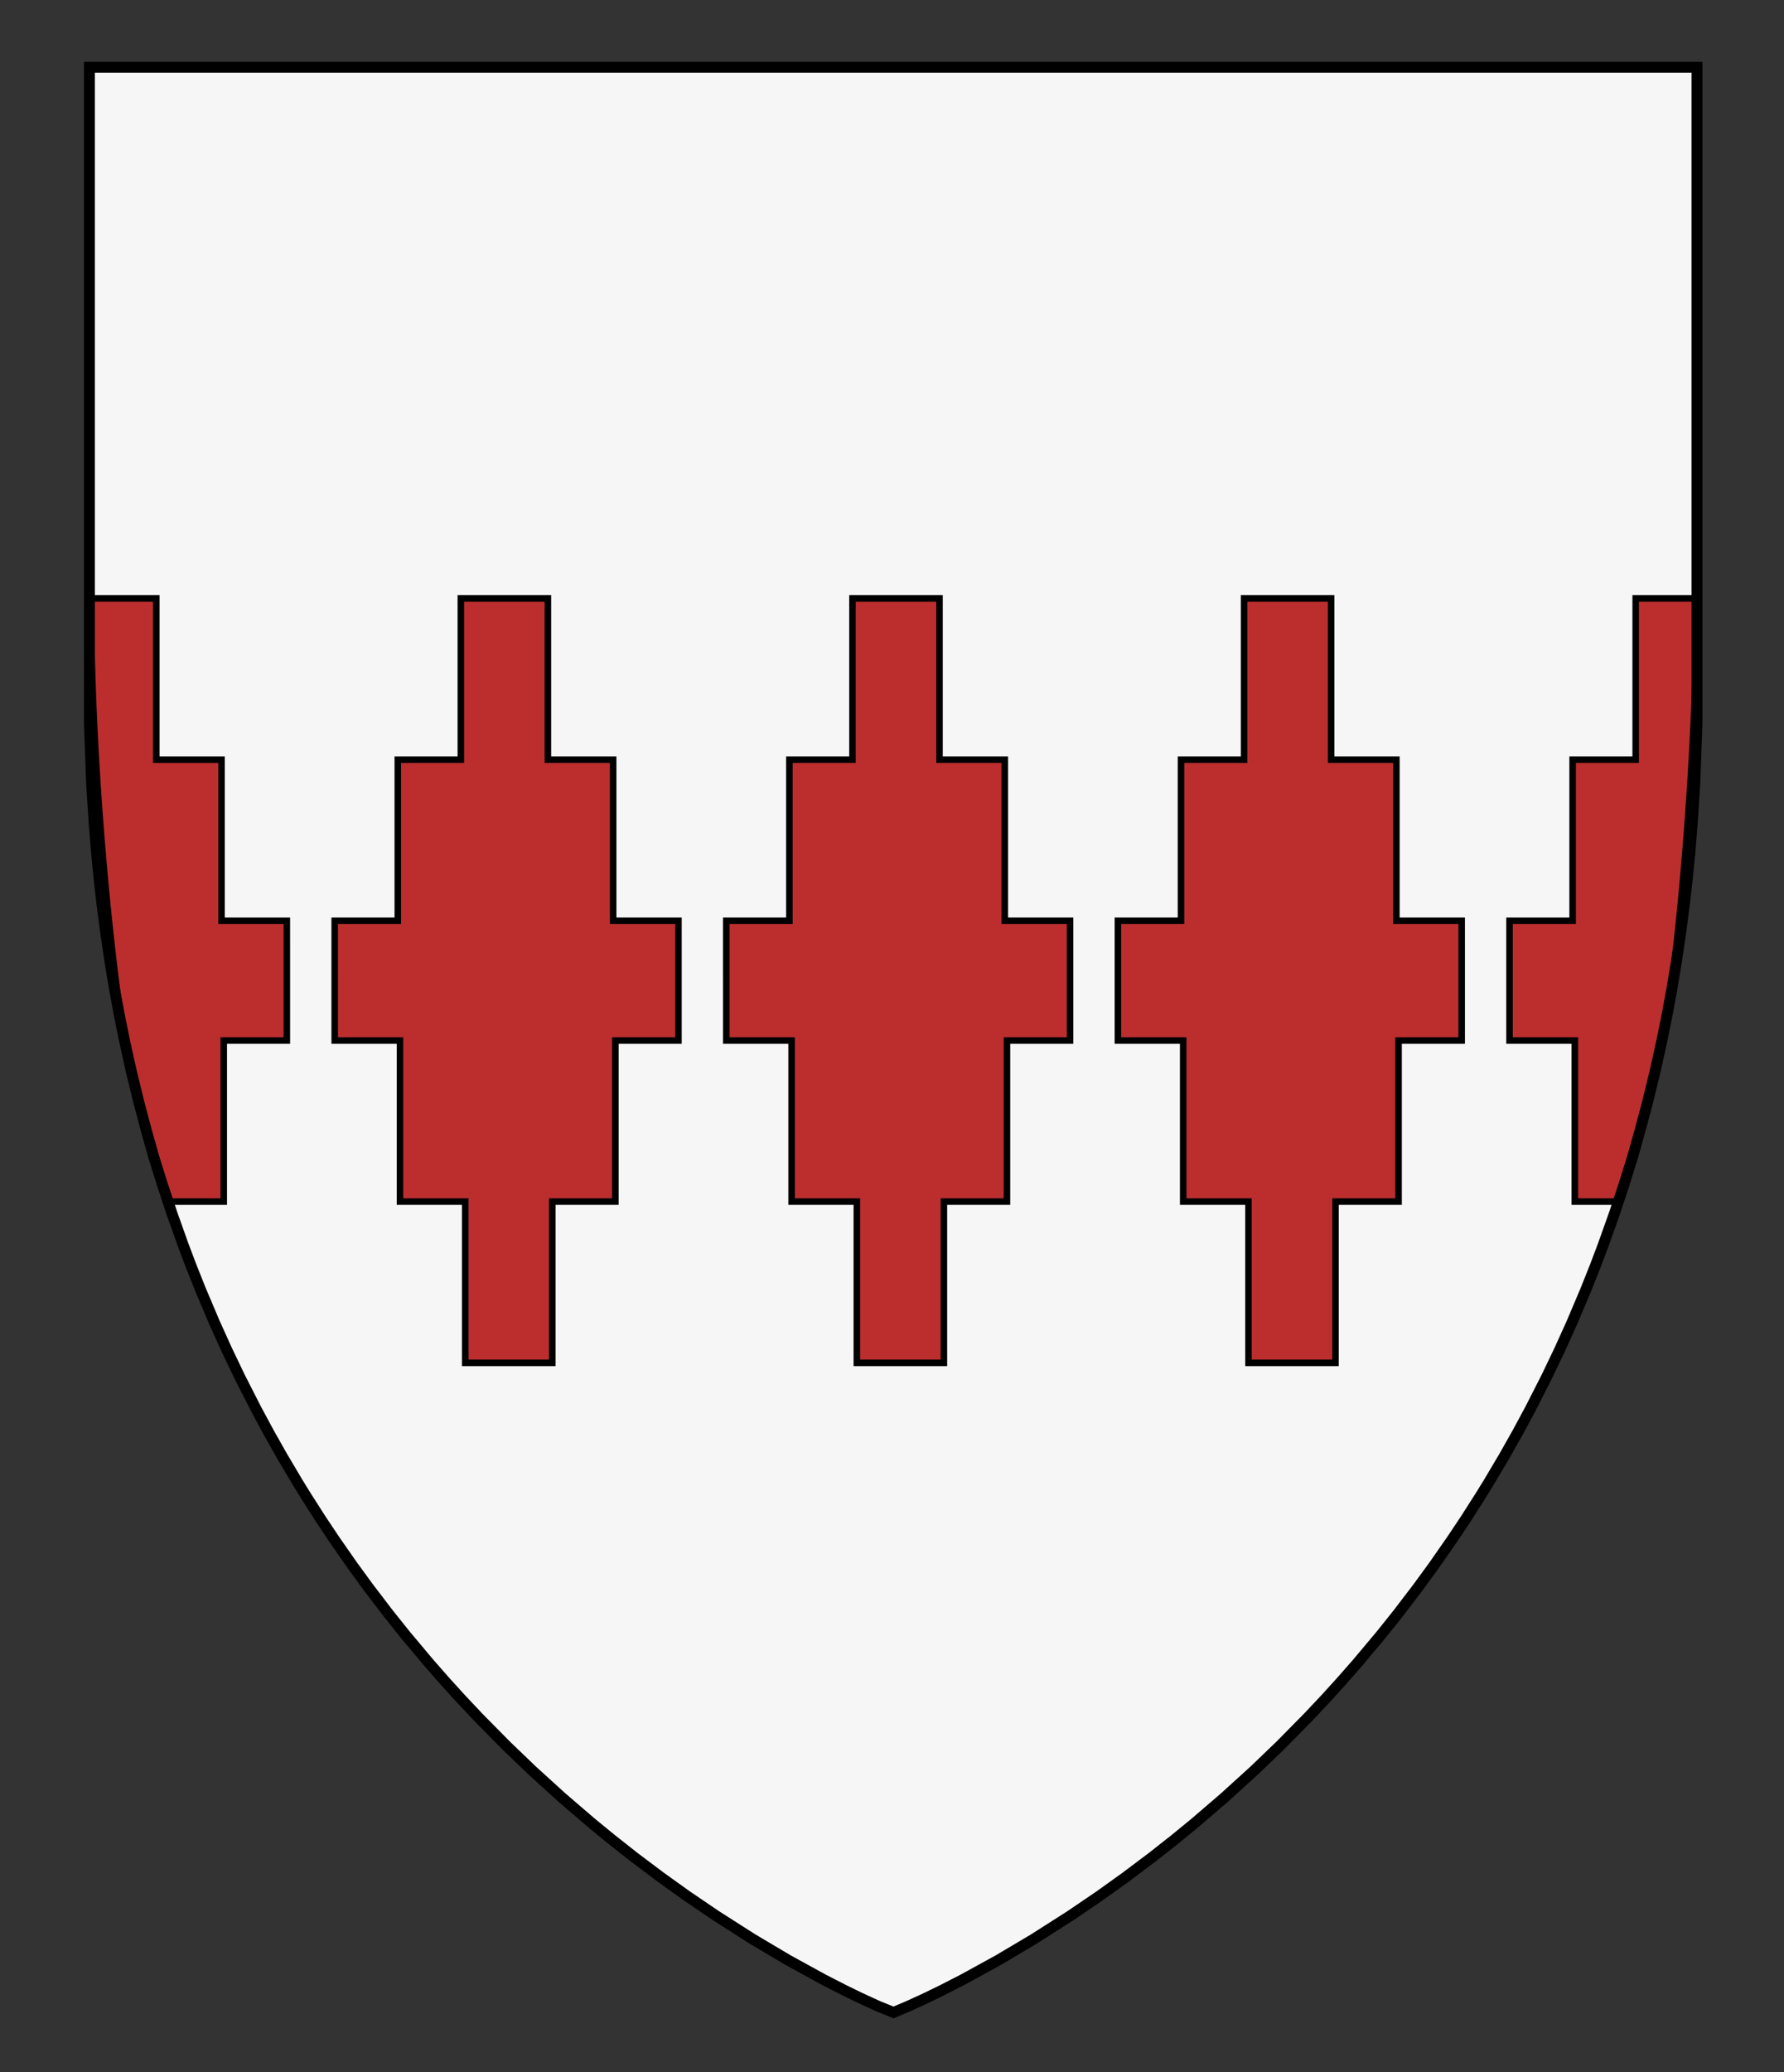 <?xml version="1.0" encoding="UTF-8" standalone="no"?>
<!-- Generator: Adobe Illustrator 16.0.0, SVG Export Plug-In . SVG Version: 6.00 Build 0)  -->

<svg
   xmlns:dc="http://purl.org/dc/elements/1.1/"
   xmlns:cc="http://creativecommons.org/ns#"
   xmlns:rdf="http://www.w3.org/1999/02/22-rdf-syntax-ns#"
   xmlns:svg="http://www.w3.org/2000/svg"
   xmlns="http://www.w3.org/2000/svg"
   xmlns:sodipodi="http://sodipodi.sourceforge.net/DTD/sodipodi-0.dtd"
   xmlns:inkscape="http://www.inkscape.org/namespaces/inkscape"
   version="1.1"
   id="Layer_1"
   x="0px"
   y="0px"
   width="820px"
   height="952px"
   viewBox="0 0 820 952"
   enable-background="new 0 0 820 952"
   xml:space="preserve"
   inkscape:version="0.48.4 r9939"
   sodipodi:docname="Van_Kyren.svg"><rect x="0" y="0" width="820" height="952" fill="#333333" stroke="none"/><sodipodi:namedview
   pagecolor="#ffffff"
   bordercolor="#666666"
   borderopacity="1"
   objecttolerance="10"
   gridtolerance="10"
   guidetolerance="10"
   inkscape:pageopacity="0"
   inkscape:pageshadow="2"
   inkscape:window-width="640"
   inkscape:window-height="480"
   id="namedview22"
   showgrid="false"
   inkscape:zoom="0.24789916"
   inkscape:cx="410"
   inkscape:cy="476"
   inkscape:window-x="0"
   inkscape:window-y="0"
   inkscape:window-maximized="0"
   inkscape:current-layer="Layer_1" /><defs
   id="defs24" />
<path
   id="path3"
   d="M780.008,30.943c0,0,0,270.779,0,286.667c0,463.828-369.289,606.947-369.289,606.947  S41.992,781.438,41.992,317.608c0-15.887,0-286.667,0-286.667L780.008,30.943L780.008,30.943z"
   fill="#f6f6f6" />
<g
   id="g5">
	<polygon
   id="polygon7"
   points="253.855,626.092 253.855,552.003    282.842,552.003 282.842,477.994 311.847,477.994 311.847,434.572 311.845,434.572 311.845,422.997 281.832,422.997    281.832,348.989 251.839,348.989 251.839,274.9 211.827,274.9 211.827,348.989 182.84,348.989 182.84,422.997 153.835,422.997    153.835,448.419 153.837,448.419 153.837,477.994 183.851,477.994 183.851,552.003 213.844,552.003 213.844,626.092  "
   stroke-miterlimit="10"
   stroke-width="3"
   stroke="#000000"
   fill="#bc2e2e" />
	<path
   id="path9"
   d="M751.827,274.899v74.089h-28.986v74.008h-29.005   v25.422h0.002v29.575h30.014v74.009h20.057c9.656-29.035,17.729-60.073,23.769-93.236c7.797-60.668,12.174-130.686,12.174-181.158   v-2.71h-28.021v0.001H751.827z"
   stroke-miterlimit="10"
   stroke-width="3"
   stroke="#000000"
   fill="#bc2e2e" />
	<path
   id="path11"
   d="M41.992,274.9c0,7.449,0,14.181,0,20   c0.851,48.417,5.12,108.811,12.123,162.792c6.052,33.564,14.178,64.963,23.923,94.311h24.804v-74.009h29.005v-43.422h-0.002   v-11.575h-30.013v-74.008H71.839V274.9H41.992z"
   stroke-miterlimit="10"
   stroke-width="3"
   stroke="#000000"
   fill="#bc2e2e" />
	<polygon
   id="polygon13"
   points="613.856,626.092 613.856,552.003    642.843,552.003 642.843,477.994 671.848,477.994 671.848,434.572 671.846,434.572 671.846,422.997 641.832,422.997    641.832,348.989 611.839,348.989 611.839,274.9 571.827,274.9 571.827,348.989 542.841,348.989 542.841,422.997 513.836,422.997    513.836,448.419 513.838,448.419 513.838,477.994 543.852,477.994 543.852,552.003 573.845,552.003 573.845,626.092  "
   stroke-miterlimit="10"
   stroke-width="3"
   stroke="#000000"
   fill="#bc2e2e" />
	<polygon
   id="polygon15"
   points="433.857,626.092 433.857,552.003    462.843,552.003 462.843,477.994 491.848,477.994 491.848,434.572 491.846,434.572 491.846,422.997 461.832,422.997    461.832,348.989 431.839,348.989 431.839,274.9 391.828,274.9 391.828,348.989 362.841,348.989 362.841,422.997 333.836,422.997    333.836,448.419 333.838,448.419 333.838,477.994 363.852,477.994 363.852,552.003 393.845,552.003 393.845,626.092  "
   stroke-miterlimit="10"
   stroke-width="3"
   stroke="#000000"
   fill="#bc2e2e" />
</g>
<g
   id="Layer_1_copy_2_1_">
	<g
   id="g18">
		<polygon
   id="polygon20"
   points="410.698,924.5 417.662,921.551     425.365,918.021 433.177,914.22 442.712,909.332 458.906,900.44 475.176,890.79 492.008,880.053 505.441,870.924 517.323,862.415     529.428,853.323 540.177,844.862 549.428,837.278 562.823,825.767 576.448,813.392 588.479,801.847 601.385,788.763     609.259,780.396 616.475,772.457 623.923,763.969 634.676,751.149 642.531,741.326 651.605,729.449 659.016,719.303     667.615,706.95 673.851,697.586 680.509,687.156 684.299,681.007 691.439,668.964 697.448,658.324 703.379,647.319     711.005,632.333 716.823,620.176 722.388,607.887 728.906,592.508 733.25,581.61 736.781,572.265 741.985,557.676     746.441,544.199 750.365,531.64 753.948,518.928 757.308,506.275 760.887,491.567 764.072,477.121 766.394,465.565     768.541,453.862 770.531,441.862 772.532,428.381 774.282,414.896 775.598,403.312 776.719,391.833 777.862,377.749     778.979,360.396 779.395,349.209 780,332.9 780,30.9 41.101,30.9 41.101,332.9 41.706,349.209 42.122,360.396 43.238,377.749     44.382,391.833 45.503,403.312 46.812,414.896 48.562,428.381 50.562,441.862 52.56,453.862 54.707,465.565 57.028,477.121     60.214,491.567 63.793,506.275 67.15,518.928 70.732,531.64 74.659,544.199 79.115,557.676 84.312,572.265 87.851,581.61     92.188,592.508 98.713,607.887 104.275,620.176 110.096,632.333 117.722,647.319 123.651,658.324 129.661,668.964     136.802,681.007 140.592,687.156 147.25,697.586 153.48,706.95 162.085,719.303 169.495,729.449 178.568,741.326 186.425,751.149     197.178,763.969 204.626,772.457 211.842,780.396 219.716,788.763 232.622,801.847 244.651,813.392 258.271,825.767     271.673,837.278 280.924,844.862 291.673,853.323 303.771,862.415 315.658,870.924 329.093,880.053 345.925,890.79     362.194,900.44 378.389,909.332 387.924,914.22 395.731,918.021 403.438,921.551   "
   stroke-miterlimit="10"
   stroke-width="5"
   stroke="#000000"
   fill="none" />
	</g>
</g>
</svg>